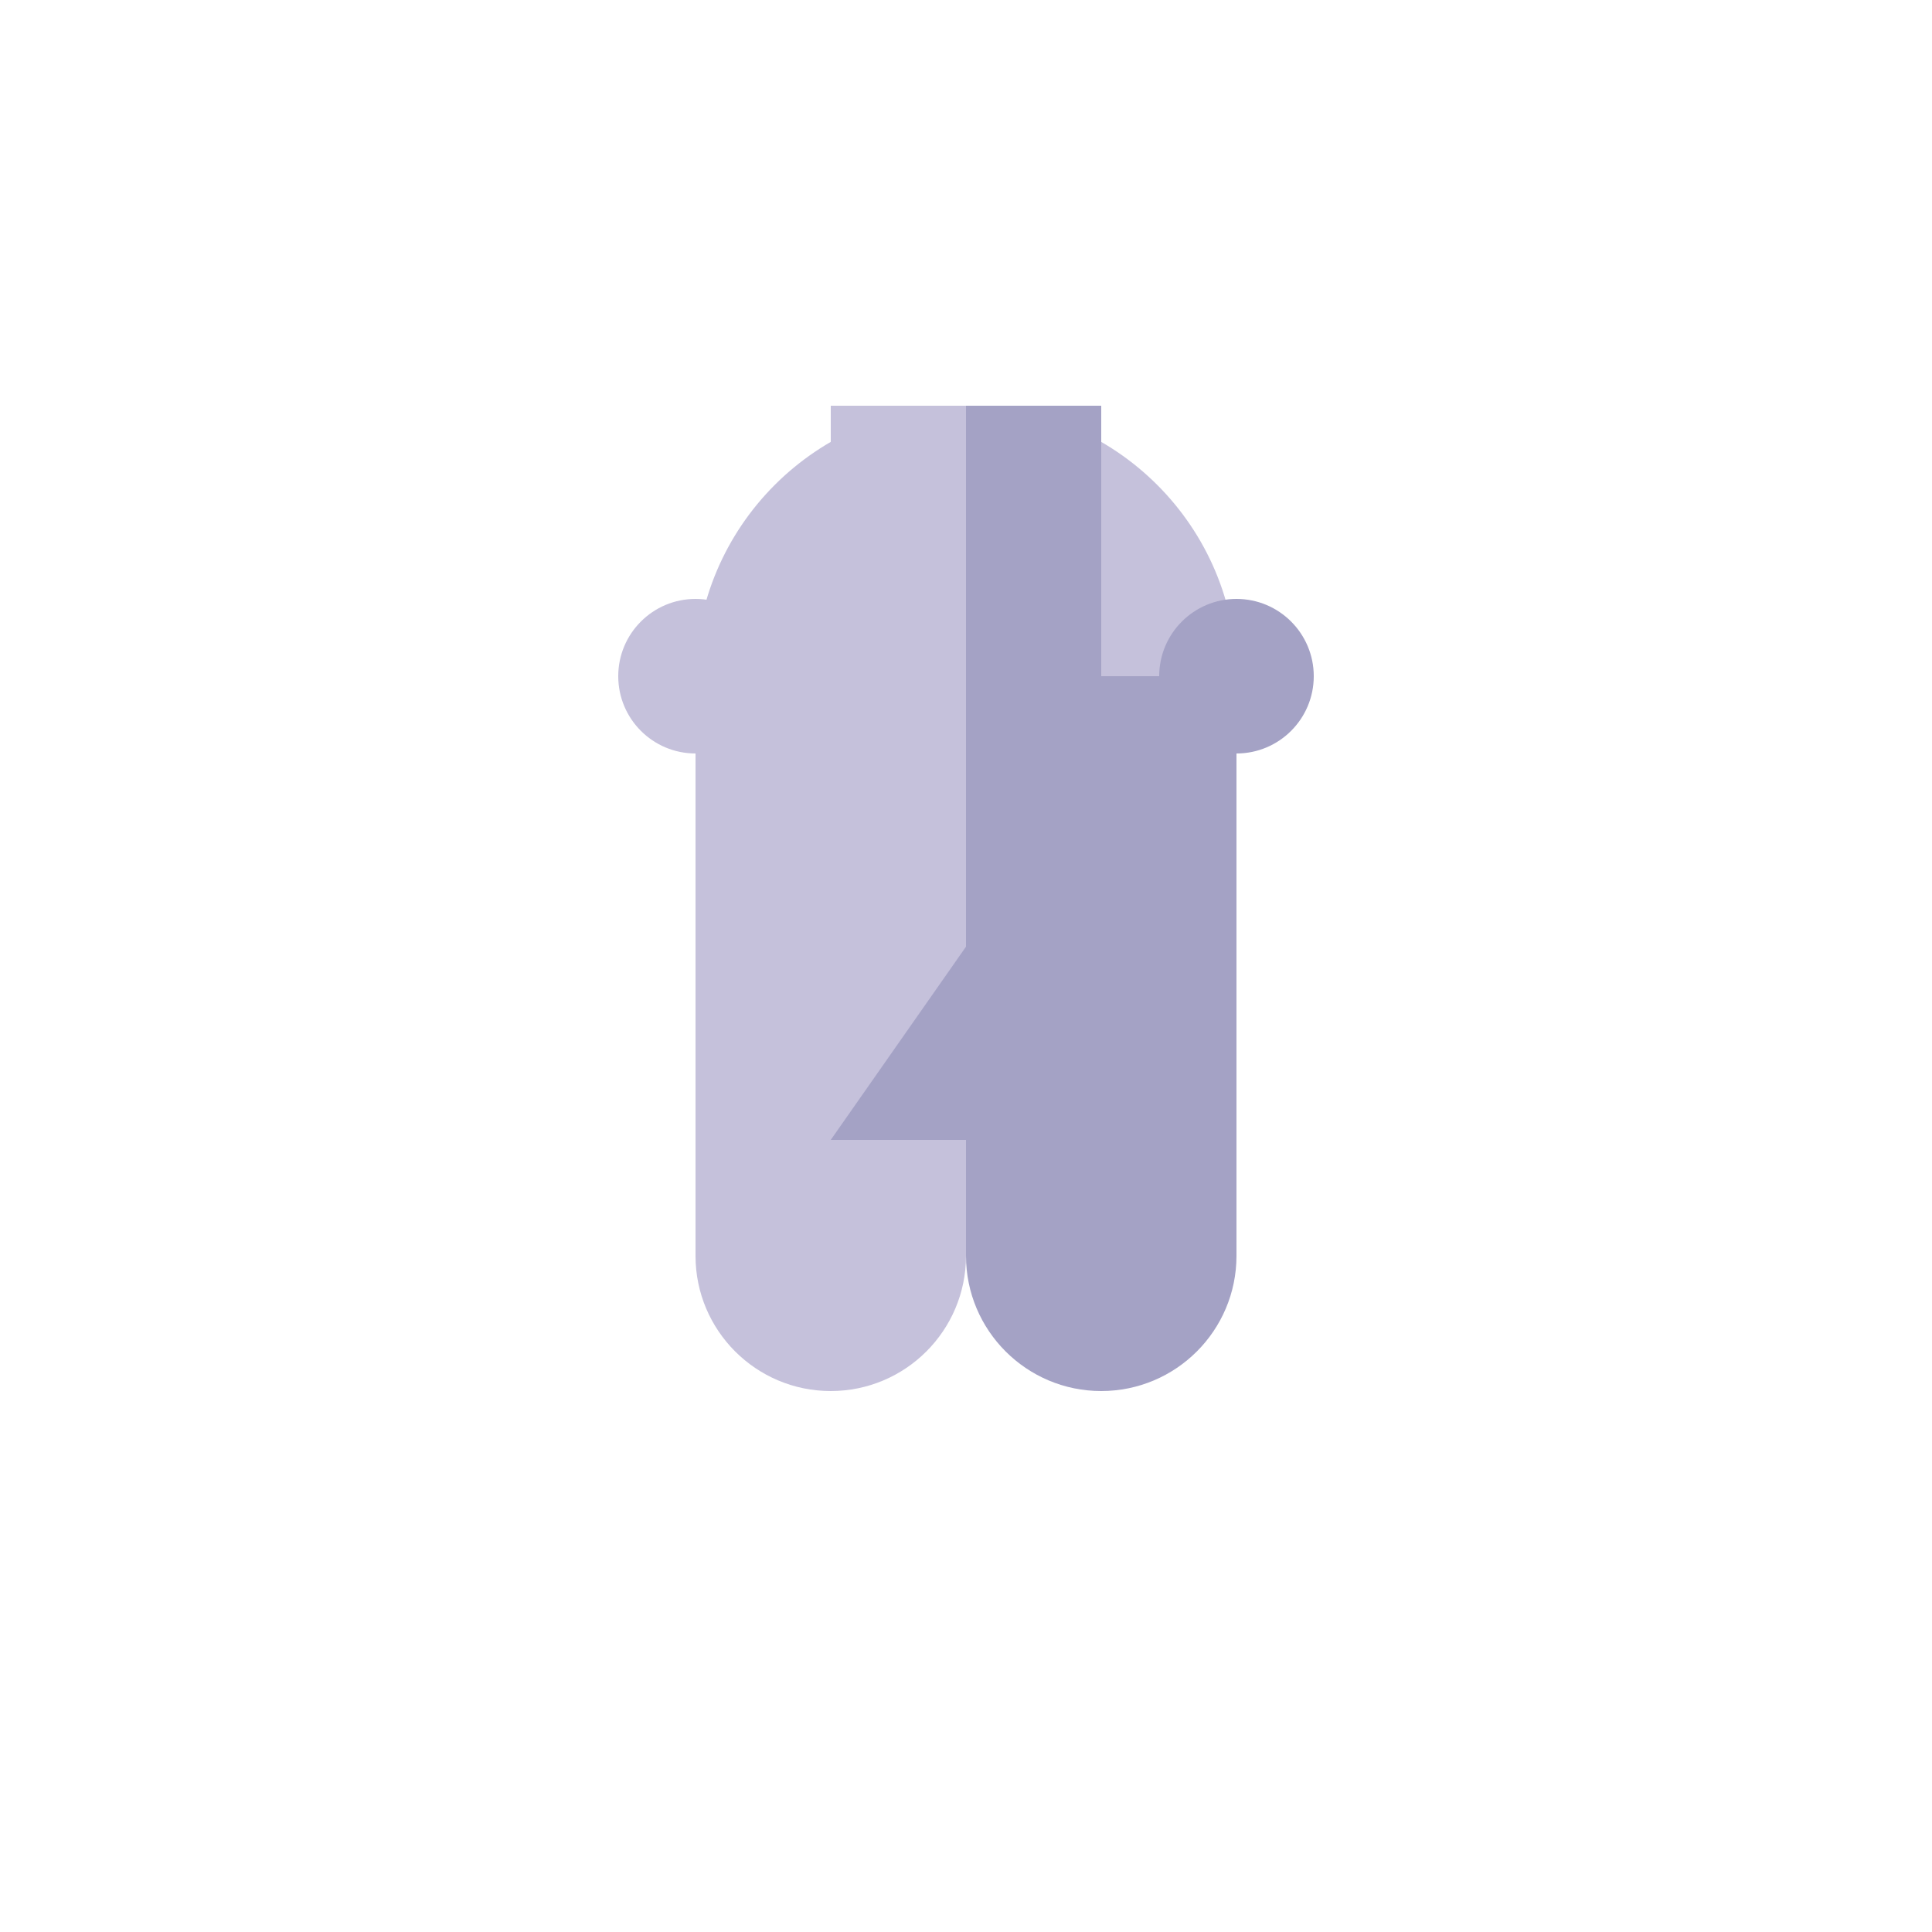 <svg xmlns="http://www.w3.org/2000/svg" viewBox="0 0 200 200">
  <defs>
    <linearGradient id="grad1" x1="0%" y1="0%" x2="100%" y2="0%">
      <stop offset="0%" style="stop-color:rgb(197,193,219);stop-opacity:1" />
      <stop offset="50%" style="stop-color:rgb(197,193,219);stop-opacity:1" />
      <stop offset="50%" style="stop-color:rgb(164,162,197);stop-opacity:1" />
      <stop offset="100%" style="stop-color:rgb(164,162,197);stop-opacity:1" />
    </linearGradient>
  </defs>
  
  <circle cx="100" cy="70" r="28" fill="rgb(197,193,219)"/>
  
  <rect x="72" y="70" width="28" height="60" fill="rgb(197,193,219)"/>
  <rect x="100" y="70" width="28" height="60" fill="rgb(164,162,197)"/>
  
  <circle cx="86" cy="130" r="14" fill="rgb(197,193,219)"/>
  <circle cx="114" cy="130" r="14" fill="rgb(164,162,197)"/>
  
  <polygon points="100,98 86,118 114,118" fill="rgb(164,162,197)"/>
  
  <rect x="86" y="42" width="14" height="28" fill="rgb(197,193,219)"/>
  <rect x="100" y="42" width="14" height="28" fill="rgb(164,162,197)"/>
  
  <circle cx="72" cy="70" r="8" fill="rgb(197,193,219)"/>
  <circle cx="128" cy="70" r="8" fill="rgb(164,162,197)"/>
</svg>